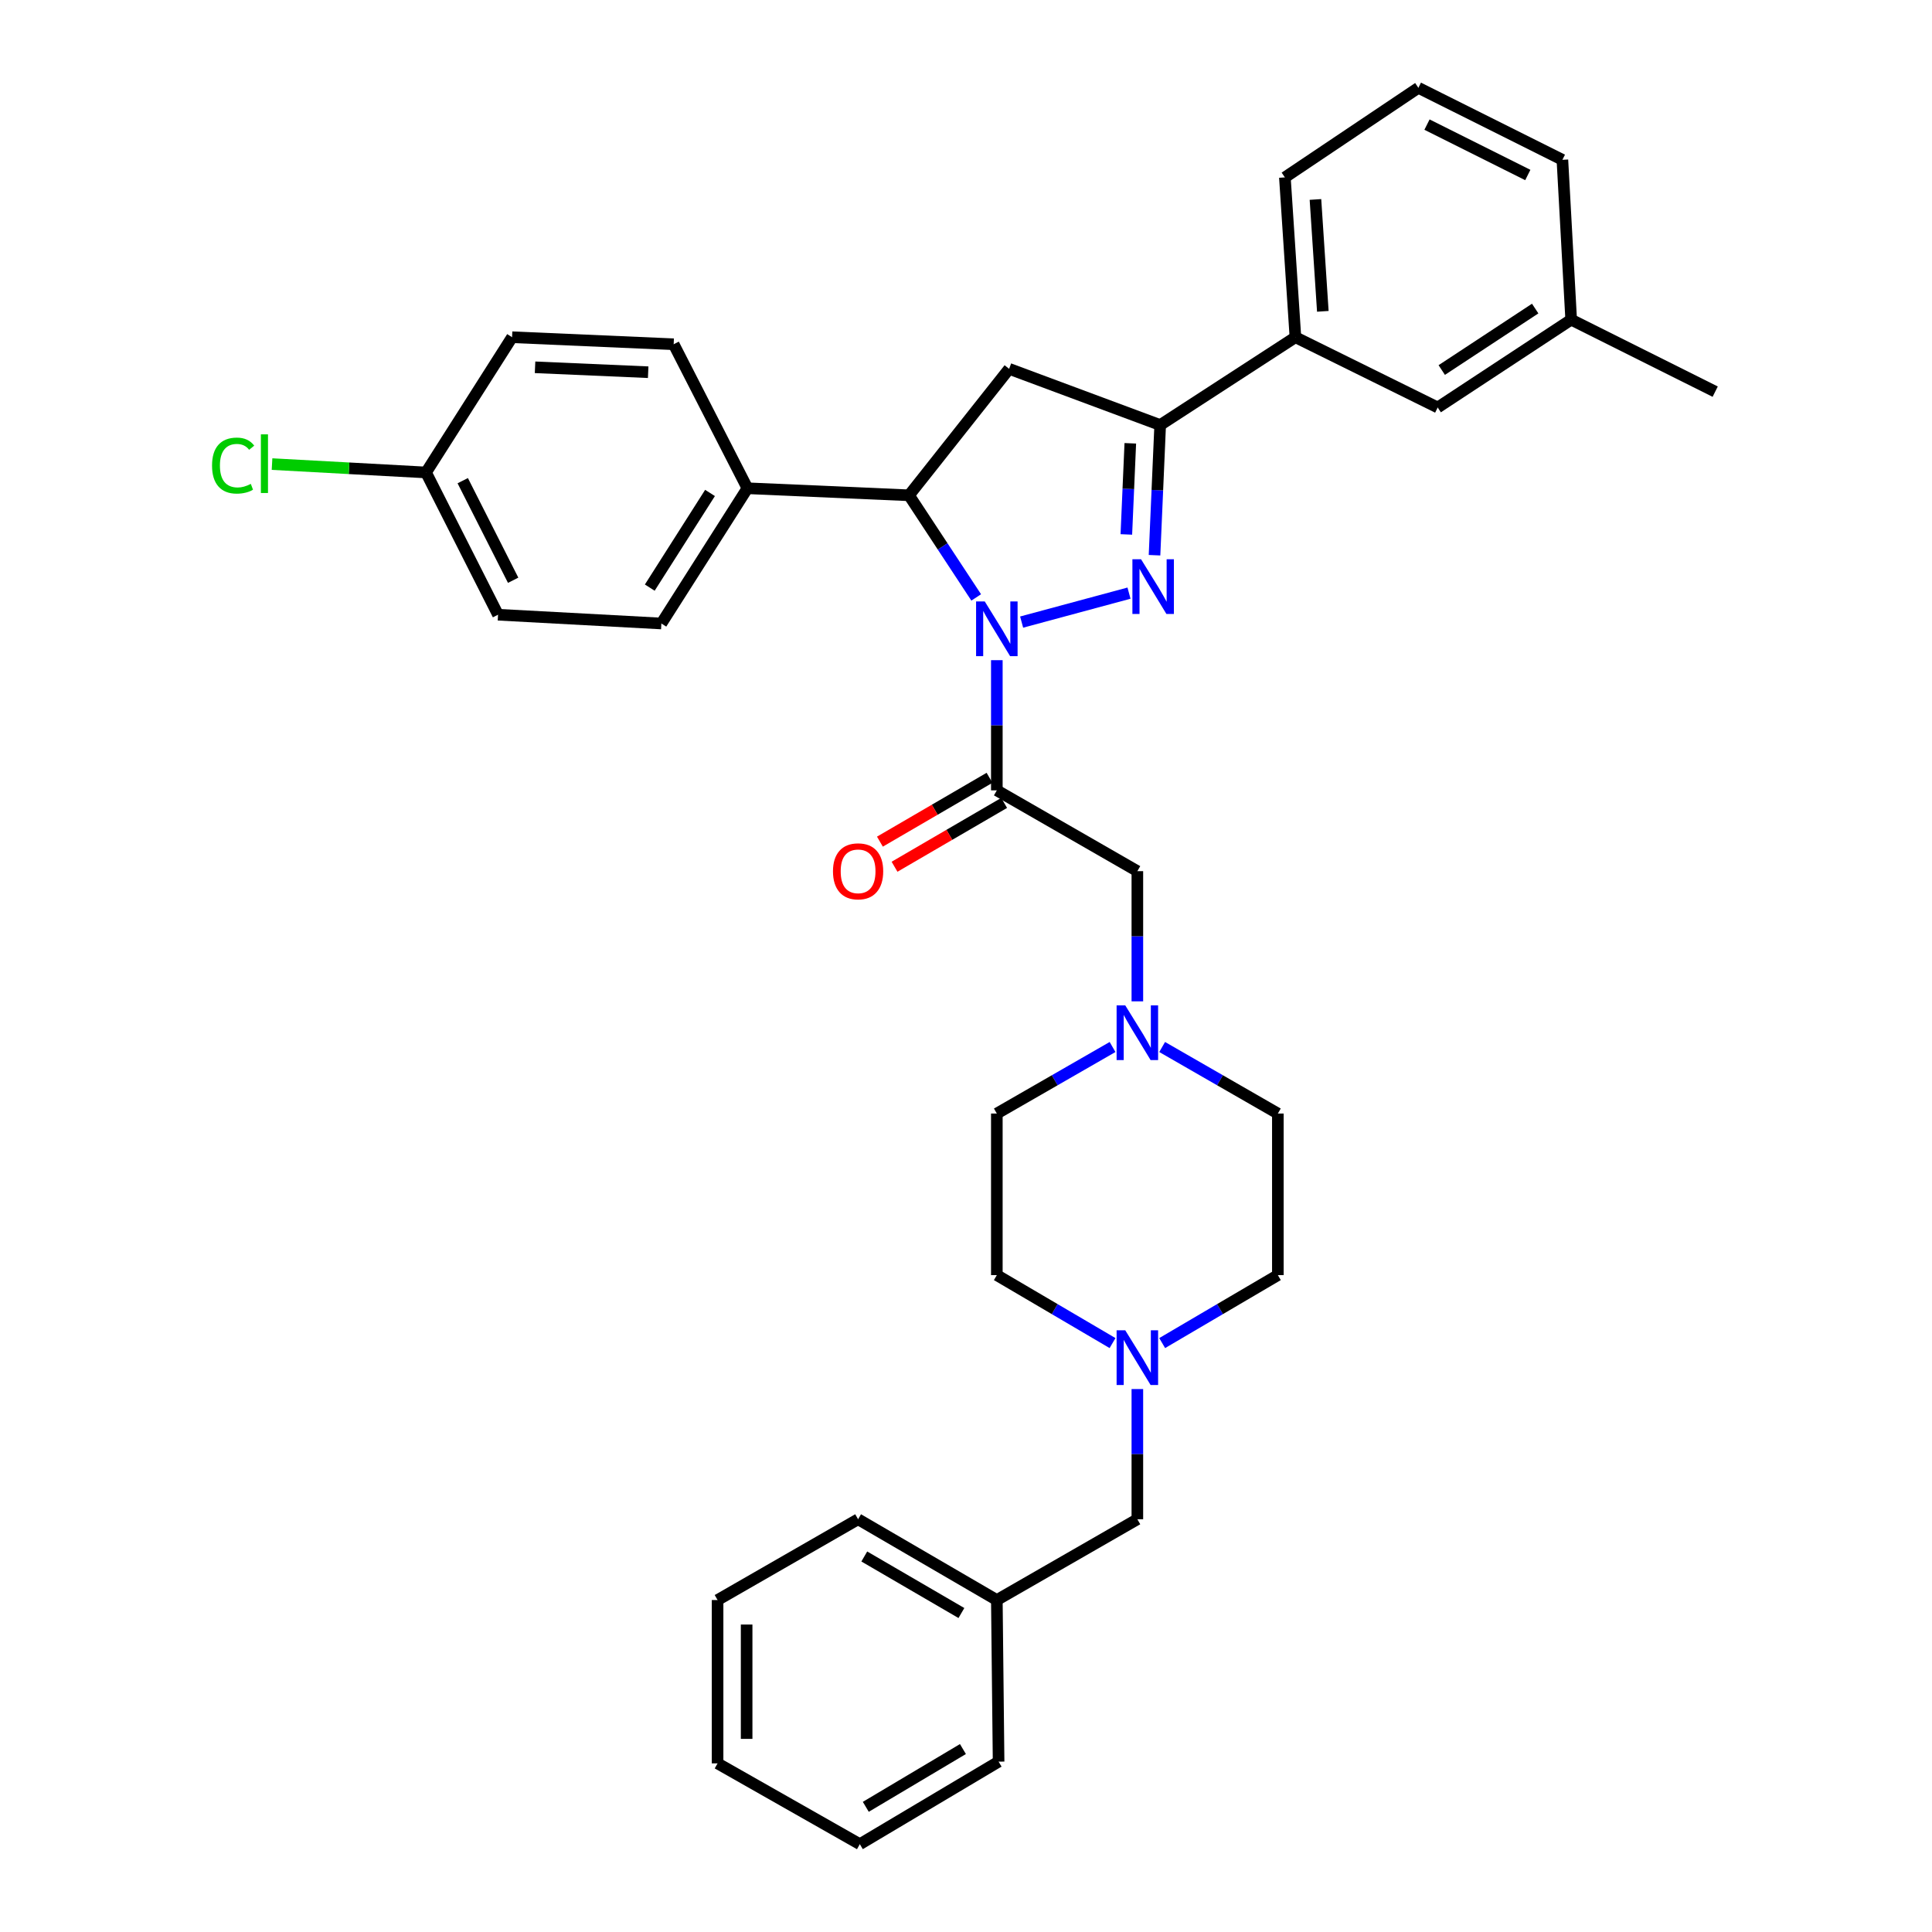 <?xml version='1.0' encoding='iso-8859-1'?>
<svg version='1.1' baseProfile='full'
              xmlns='http://www.w3.org/2000/svg'
                      xmlns:rdkit='http://www.rdkit.org/xml'
                      xmlns:xlink='http://www.w3.org/1999/xlink'
                  xml:space='preserve'
width='1000px' height='1000px' viewBox='0 0 1000 1000'>
<!-- END OF HEADER -->
<rect style='opacity:1.0;fill:#FFFFFF;stroke:none' width='1000' height='1000' x='0' y='0'> </rect>
<path class='bond-0' d='M 601.531,541.927 L 631.474,559.147' style='fill:none;fill-rule:evenodd;stroke:#0000FF;stroke-width:6px;stroke-linecap:butt;stroke-linejoin:miter;stroke-opacity:1' />
<path class='bond-0' d='M 631.474,559.147 L 661.417,576.366' style='fill:none;fill-rule:evenodd;stroke:#000000;stroke-width:6px;stroke-linecap:butt;stroke-linejoin:miter;stroke-opacity:1' />
<path class='bond-1' d='M 588.693,518.294 L 588.693,484.602' style='fill:none;fill-rule:evenodd;stroke:#0000FF;stroke-width:6px;stroke-linecap:butt;stroke-linejoin:miter;stroke-opacity:1' />
<path class='bond-1' d='M 588.693,484.602 L 588.693,450.911' style='fill:none;fill-rule:evenodd;stroke:#000000;stroke-width:6px;stroke-linecap:butt;stroke-linejoin:miter;stroke-opacity:1' />
<path class='bond-2' d='M 575.856,541.926 L 545.909,559.146' style='fill:none;fill-rule:evenodd;stroke:#0000FF;stroke-width:6px;stroke-linecap:butt;stroke-linejoin:miter;stroke-opacity:1' />
<path class='bond-2' d='M 545.909,559.146 L 515.961,576.366' style='fill:none;fill-rule:evenodd;stroke:#000000;stroke-width:6px;stroke-linecap:butt;stroke-linejoin:miter;stroke-opacity:1' />
<path class='bond-3' d='M 588.693,450.911 L 515.961,409.089' style='fill:none;fill-rule:evenodd;stroke:#000000;stroke-width:6px;stroke-linecap:butt;stroke-linejoin:miter;stroke-opacity:1' />
<path class='bond-4' d='M 512.178,402.592 L 483.81,419.112' style='fill:none;fill-rule:evenodd;stroke:#000000;stroke-width:6px;stroke-linecap:butt;stroke-linejoin:miter;stroke-opacity:1' />
<path class='bond-4' d='M 483.81,419.112 L 455.442,435.633' style='fill:none;fill-rule:evenodd;stroke:#FF0000;stroke-width:6px;stroke-linecap:butt;stroke-linejoin:miter;stroke-opacity:1' />
<path class='bond-4' d='M 519.745,415.587 L 491.377,432.107' style='fill:none;fill-rule:evenodd;stroke:#000000;stroke-width:6px;stroke-linecap:butt;stroke-linejoin:miter;stroke-opacity:1' />
<path class='bond-4' d='M 491.377,432.107 L 463.01,448.627' style='fill:none;fill-rule:evenodd;stroke:#FF0000;stroke-width:6px;stroke-linecap:butt;stroke-linejoin:miter;stroke-opacity:1' />
<path class='bond-5' d='M 515.961,409.089 L 515.961,375.398' style='fill:none;fill-rule:evenodd;stroke:#000000;stroke-width:6px;stroke-linecap:butt;stroke-linejoin:miter;stroke-opacity:1' />
<path class='bond-5' d='M 515.961,375.398 L 515.961,341.706' style='fill:none;fill-rule:evenodd;stroke:#0000FF;stroke-width:6px;stroke-linecap:butt;stroke-linejoin:miter;stroke-opacity:1' />
<path class='bond-6' d='M 588.693,718.975 L 588.693,752.671' style='fill:none;fill-rule:evenodd;stroke:#0000FF;stroke-width:6px;stroke-linecap:butt;stroke-linejoin:miter;stroke-opacity:1' />
<path class='bond-6' d='M 588.693,752.671 L 588.693,786.366' style='fill:none;fill-rule:evenodd;stroke:#000000;stroke-width:6px;stroke-linecap:butt;stroke-linejoin:miter;stroke-opacity:1' />
<path class='bond-7' d='M 575.845,695.176 L 545.903,677.588' style='fill:none;fill-rule:evenodd;stroke:#0000FF;stroke-width:6px;stroke-linecap:butt;stroke-linejoin:miter;stroke-opacity:1' />
<path class='bond-7' d='M 545.903,677.588 L 515.961,660' style='fill:none;fill-rule:evenodd;stroke:#000000;stroke-width:6px;stroke-linecap:butt;stroke-linejoin:miter;stroke-opacity:1' />
<path class='bond-8' d='M 601.542,695.176 L 631.479,677.588' style='fill:none;fill-rule:evenodd;stroke:#0000FF;stroke-width:6px;stroke-linecap:butt;stroke-linejoin:miter;stroke-opacity:1' />
<path class='bond-8' d='M 631.479,677.588 L 661.417,660' style='fill:none;fill-rule:evenodd;stroke:#000000;stroke-width:6px;stroke-linecap:butt;stroke-linejoin:miter;stroke-opacity:1' />
<path class='bond-9' d='M 588.693,786.366 L 515.961,828.179' style='fill:none;fill-rule:evenodd;stroke:#000000;stroke-width:6px;stroke-linecap:butt;stroke-linejoin:miter;stroke-opacity:1' />
<path class='bond-10' d='M 528.796,321.993 L 584.369,307.006' style='fill:none;fill-rule:evenodd;stroke:#0000FF;stroke-width:6px;stroke-linecap:butt;stroke-linejoin:miter;stroke-opacity:1' />
<path class='bond-11' d='M 505.285,309.227 L 487.895,282.796' style='fill:none;fill-rule:evenodd;stroke:#0000FF;stroke-width:6px;stroke-linecap:butt;stroke-linejoin:miter;stroke-opacity:1' />
<path class='bond-11' d='M 487.895,282.796 L 470.506,256.366' style='fill:none;fill-rule:evenodd;stroke:#000000;stroke-width:6px;stroke-linecap:butt;stroke-linejoin:miter;stroke-opacity:1' />
<path class='bond-12' d='M 597.578,287.381 L 599.042,253.69' style='fill:none;fill-rule:evenodd;stroke:#0000FF;stroke-width:6px;stroke-linecap:butt;stroke-linejoin:miter;stroke-opacity:1' />
<path class='bond-12' d='M 599.042,253.69 L 600.506,220' style='fill:none;fill-rule:evenodd;stroke:#000000;stroke-width:6px;stroke-linecap:butt;stroke-linejoin:miter;stroke-opacity:1' />
<path class='bond-12' d='M 582.994,276.621 L 584.019,253.037' style='fill:none;fill-rule:evenodd;stroke:#0000FF;stroke-width:6px;stroke-linecap:butt;stroke-linejoin:miter;stroke-opacity:1' />
<path class='bond-12' d='M 584.019,253.037 L 585.044,229.454' style='fill:none;fill-rule:evenodd;stroke:#000000;stroke-width:6px;stroke-linecap:butt;stroke-linejoin:miter;stroke-opacity:1' />
<path class='bond-13' d='M 600.506,220 L 670.506,174.544' style='fill:none;fill-rule:evenodd;stroke:#000000;stroke-width:6px;stroke-linecap:butt;stroke-linejoin:miter;stroke-opacity:1' />
<path class='bond-14' d='M 600.506,220 L 522.327,190.91' style='fill:none;fill-rule:evenodd;stroke:#000000;stroke-width:6px;stroke-linecap:butt;stroke-linejoin:miter;stroke-opacity:1' />
<path class='bond-15' d='M 522.327,190.91 L 470.506,256.366' style='fill:none;fill-rule:evenodd;stroke:#000000;stroke-width:6px;stroke-linecap:butt;stroke-linejoin:miter;stroke-opacity:1' />
<path class='bond-16' d='M 470.506,256.366 L 386.872,252.723' style='fill:none;fill-rule:evenodd;stroke:#000000;stroke-width:6px;stroke-linecap:butt;stroke-linejoin:miter;stroke-opacity:1' />
<path class='bond-17' d='M 670.506,174.544 L 665.051,91.82' style='fill:none;fill-rule:evenodd;stroke:#000000;stroke-width:6px;stroke-linecap:butt;stroke-linejoin:miter;stroke-opacity:1' />
<path class='bond-17' d='M 684.693,161.146 L 680.874,103.24' style='fill:none;fill-rule:evenodd;stroke:#000000;stroke-width:6px;stroke-linecap:butt;stroke-linejoin:miter;stroke-opacity:1' />
<path class='bond-18' d='M 670.506,174.544 L 744.149,210.91' style='fill:none;fill-rule:evenodd;stroke:#000000;stroke-width:6px;stroke-linecap:butt;stroke-linejoin:miter;stroke-opacity:1' />
<path class='bond-19' d='M 665.051,91.82 L 734.149,45.455' style='fill:none;fill-rule:evenodd;stroke:#000000;stroke-width:6px;stroke-linecap:butt;stroke-linejoin:miter;stroke-opacity:1' />
<path class='bond-20' d='M 220.506,244.544 L 257.782,318.178' style='fill:none;fill-rule:evenodd;stroke:#000000;stroke-width:6px;stroke-linecap:butt;stroke-linejoin:miter;stroke-opacity:1' />
<path class='bond-20' d='M 239.513,248.797 L 265.607,300.341' style='fill:none;fill-rule:evenodd;stroke:#000000;stroke-width:6px;stroke-linecap:butt;stroke-linejoin:miter;stroke-opacity:1' />
<path class='bond-21' d='M 220.506,244.544 L 180.655,242.379' style='fill:none;fill-rule:evenodd;stroke:#000000;stroke-width:6px;stroke-linecap:butt;stroke-linejoin:miter;stroke-opacity:1' />
<path class='bond-21' d='M 180.655,242.379 L 140.805,240.213' style='fill:none;fill-rule:evenodd;stroke:#00CC00;stroke-width:6px;stroke-linecap:butt;stroke-linejoin:miter;stroke-opacity:1' />
<path class='bond-22' d='M 220.506,244.544 L 265.05,174.544' style='fill:none;fill-rule:evenodd;stroke:#000000;stroke-width:6px;stroke-linecap:butt;stroke-linejoin:miter;stroke-opacity:1' />
<path class='bond-23' d='M 386.872,252.723 L 348.693,178.178' style='fill:none;fill-rule:evenodd;stroke:#000000;stroke-width:6px;stroke-linecap:butt;stroke-linejoin:miter;stroke-opacity:1' />
<path class='bond-24' d='M 386.872,252.723 L 342.327,322.723' style='fill:none;fill-rule:evenodd;stroke:#000000;stroke-width:6px;stroke-linecap:butt;stroke-linejoin:miter;stroke-opacity:1' />
<path class='bond-24' d='M 367.503,255.15 L 336.322,304.15' style='fill:none;fill-rule:evenodd;stroke:#000000;stroke-width:6px;stroke-linecap:butt;stroke-linejoin:miter;stroke-opacity:1' />
<path class='bond-25' d='M 265.05,174.544 L 348.693,178.178' style='fill:none;fill-rule:evenodd;stroke:#000000;stroke-width:6px;stroke-linecap:butt;stroke-linejoin:miter;stroke-opacity:1' />
<path class='bond-25' d='M 276.944,190.113 L 335.494,192.657' style='fill:none;fill-rule:evenodd;stroke:#000000;stroke-width:6px;stroke-linecap:butt;stroke-linejoin:miter;stroke-opacity:1' />
<path class='bond-26' d='M 257.782,318.178 L 342.327,322.723' style='fill:none;fill-rule:evenodd;stroke:#000000;stroke-width:6px;stroke-linecap:butt;stroke-linejoin:miter;stroke-opacity:1' />
<path class='bond-27' d='M 744.149,210.91 L 813.238,165.455' style='fill:none;fill-rule:evenodd;stroke:#000000;stroke-width:6px;stroke-linecap:butt;stroke-linejoin:miter;stroke-opacity:1' />
<path class='bond-27' d='M 746.247,191.529 L 794.61,159.711' style='fill:none;fill-rule:evenodd;stroke:#000000;stroke-width:6px;stroke-linecap:butt;stroke-linejoin:miter;stroke-opacity:1' />
<path class='bond-28' d='M 734.149,45.455 L 808.694,82.723' style='fill:none;fill-rule:evenodd;stroke:#000000;stroke-width:6px;stroke-linecap:butt;stroke-linejoin:miter;stroke-opacity:1' />
<path class='bond-28' d='M 738.606,64.495 L 790.788,90.583' style='fill:none;fill-rule:evenodd;stroke:#000000;stroke-width:6px;stroke-linecap:butt;stroke-linejoin:miter;stroke-opacity:1' />
<path class='bond-29' d='M 813.238,165.455 L 808.694,82.723' style='fill:none;fill-rule:evenodd;stroke:#000000;stroke-width:6px;stroke-linecap:butt;stroke-linejoin:miter;stroke-opacity:1' />
<path class='bond-30' d='M 813.238,165.455 L 887.783,202.723' style='fill:none;fill-rule:evenodd;stroke:#000000;stroke-width:6px;stroke-linecap:butt;stroke-linejoin:miter;stroke-opacity:1' />
<path class='bond-31' d='M 515.961,828.179 L 444.148,786.366' style='fill:none;fill-rule:evenodd;stroke:#000000;stroke-width:6px;stroke-linecap:butt;stroke-linejoin:miter;stroke-opacity:1' />
<path class='bond-31' d='M 497.623,834.903 L 447.354,805.634' style='fill:none;fill-rule:evenodd;stroke:#000000;stroke-width:6px;stroke-linecap:butt;stroke-linejoin:miter;stroke-opacity:1' />
<path class='bond-32' d='M 515.961,828.179 L 516.872,911.822' style='fill:none;fill-rule:evenodd;stroke:#000000;stroke-width:6px;stroke-linecap:butt;stroke-linejoin:miter;stroke-opacity:1' />
<path class='bond-33' d='M 515.961,660 L 515.961,576.366' style='fill:none;fill-rule:evenodd;stroke:#000000;stroke-width:6px;stroke-linecap:butt;stroke-linejoin:miter;stroke-opacity:1' />
<path class='bond-34' d='M 661.417,660 L 661.417,576.366' style='fill:none;fill-rule:evenodd;stroke:#000000;stroke-width:6px;stroke-linecap:butt;stroke-linejoin:miter;stroke-opacity:1' />
<path class='bond-35' d='M 444.148,786.366 L 371.416,828.179' style='fill:none;fill-rule:evenodd;stroke:#000000;stroke-width:6px;stroke-linecap:butt;stroke-linejoin:miter;stroke-opacity:1' />
<path class='bond-36' d='M 516.872,911.822 L 445.051,954.545' style='fill:none;fill-rule:evenodd;stroke:#000000;stroke-width:6px;stroke-linecap:butt;stroke-linejoin:miter;stroke-opacity:1' />
<path class='bond-36' d='M 498.411,905.307 L 448.136,935.213' style='fill:none;fill-rule:evenodd;stroke:#000000;stroke-width:6px;stroke-linecap:butt;stroke-linejoin:miter;stroke-opacity:1' />
<path class='bond-37' d='M 445.051,954.545 L 371.416,912.724' style='fill:none;fill-rule:evenodd;stroke:#000000;stroke-width:6px;stroke-linecap:butt;stroke-linejoin:miter;stroke-opacity:1' />
<path class='bond-38' d='M 371.416,828.179 L 371.416,912.724' style='fill:none;fill-rule:evenodd;stroke:#000000;stroke-width:6px;stroke-linecap:butt;stroke-linejoin:miter;stroke-opacity:1' />
<path class='bond-38' d='M 386.454,840.861 L 386.454,900.042' style='fill:none;fill-rule:evenodd;stroke:#000000;stroke-width:6px;stroke-linecap:butt;stroke-linejoin:miter;stroke-opacity:1' />
<path  class='atom-0' d='M 582.433 520.385
L 591.713 535.385
Q 592.633 536.865, 594.113 539.545
Q 595.593 542.225, 595.673 542.385
L 595.673 520.385
L 599.433 520.385
L 599.433 548.705
L 595.553 548.705
L 585.593 532.305
Q 584.433 530.385, 583.193 528.185
Q 581.993 525.985, 581.633 525.305
L 581.633 548.705
L 577.953 548.705
L 577.953 520.385
L 582.433 520.385
' fill='#0000FF'/>
<path  class='atom-3' d='M 582.433 688.564
L 591.713 703.564
Q 592.633 705.044, 594.113 707.724
Q 595.593 710.404, 595.673 710.564
L 595.673 688.564
L 599.433 688.564
L 599.433 716.884
L 595.553 716.884
L 585.593 700.484
Q 584.433 698.564, 583.193 696.364
Q 581.993 694.164, 581.633 693.484
L 581.633 716.884
L 577.953 716.884
L 577.953 688.564
L 582.433 688.564
' fill='#0000FF'/>
<path  class='atom-4' d='M 431.148 450.991
Q 431.148 444.191, 434.508 440.391
Q 437.868 436.591, 444.148 436.591
Q 450.428 436.591, 453.788 440.391
Q 457.148 444.191, 457.148 450.991
Q 457.148 457.871, 453.748 461.791
Q 450.348 465.671, 444.148 465.671
Q 437.908 465.671, 434.508 461.791
Q 431.148 457.911, 431.148 450.991
M 444.148 462.471
Q 448.468 462.471, 450.788 459.591
Q 453.148 456.671, 453.148 450.991
Q 453.148 445.431, 450.788 442.631
Q 448.468 439.791, 444.148 439.791
Q 439.828 439.791, 437.468 442.591
Q 435.148 445.391, 435.148 450.991
Q 435.148 456.711, 437.468 459.591
Q 439.828 462.471, 444.148 462.471
' fill='#FF0000'/>
<path  class='atom-6' d='M 509.701 311.295
L 518.981 326.295
Q 519.901 327.775, 521.381 330.455
Q 522.861 333.135, 522.941 333.295
L 522.941 311.295
L 526.701 311.295
L 526.701 339.615
L 522.821 339.615
L 512.861 323.215
Q 511.701 321.295, 510.461 319.095
Q 509.261 316.895, 508.901 316.215
L 508.901 339.615
L 505.221 339.615
L 505.221 311.295
L 509.701 311.295
' fill='#0000FF'/>
<path  class='atom-7' d='M 590.612 289.474
L 599.892 304.474
Q 600.812 305.954, 602.292 308.634
Q 603.772 311.314, 603.852 311.474
L 603.852 289.474
L 607.612 289.474
L 607.612 317.794
L 603.732 317.794
L 593.772 301.394
Q 592.612 299.474, 591.372 297.274
Q 590.172 295.074, 589.812 294.394
L 589.812 317.794
L 586.132 317.794
L 586.132 289.474
L 590.612 289.474
' fill='#0000FF'/>
<path  class='atom-15' d='M 109.751 240.98
Q 109.751 233.94, 113.031 230.26
Q 116.351 226.54, 122.631 226.54
Q 128.471 226.54, 131.591 230.66
L 128.951 232.82
Q 126.671 229.82, 122.631 229.82
Q 118.351 229.82, 116.071 232.7
Q 113.831 235.54, 113.831 240.98
Q 113.831 246.58, 116.151 249.46
Q 118.511 252.34, 123.071 252.34
Q 126.191 252.34, 129.831 250.46
L 130.951 253.46
Q 129.471 254.42, 127.231 254.98
Q 124.991 255.54, 122.511 255.54
Q 116.351 255.54, 113.031 251.78
Q 109.751 248.02, 109.751 240.98
' fill='#00CC00'/>
<path  class='atom-15' d='M 135.031 224.82
L 138.711 224.82
L 138.711 255.18
L 135.031 255.18
L 135.031 224.82
' fill='#00CC00'/>
</svg>
